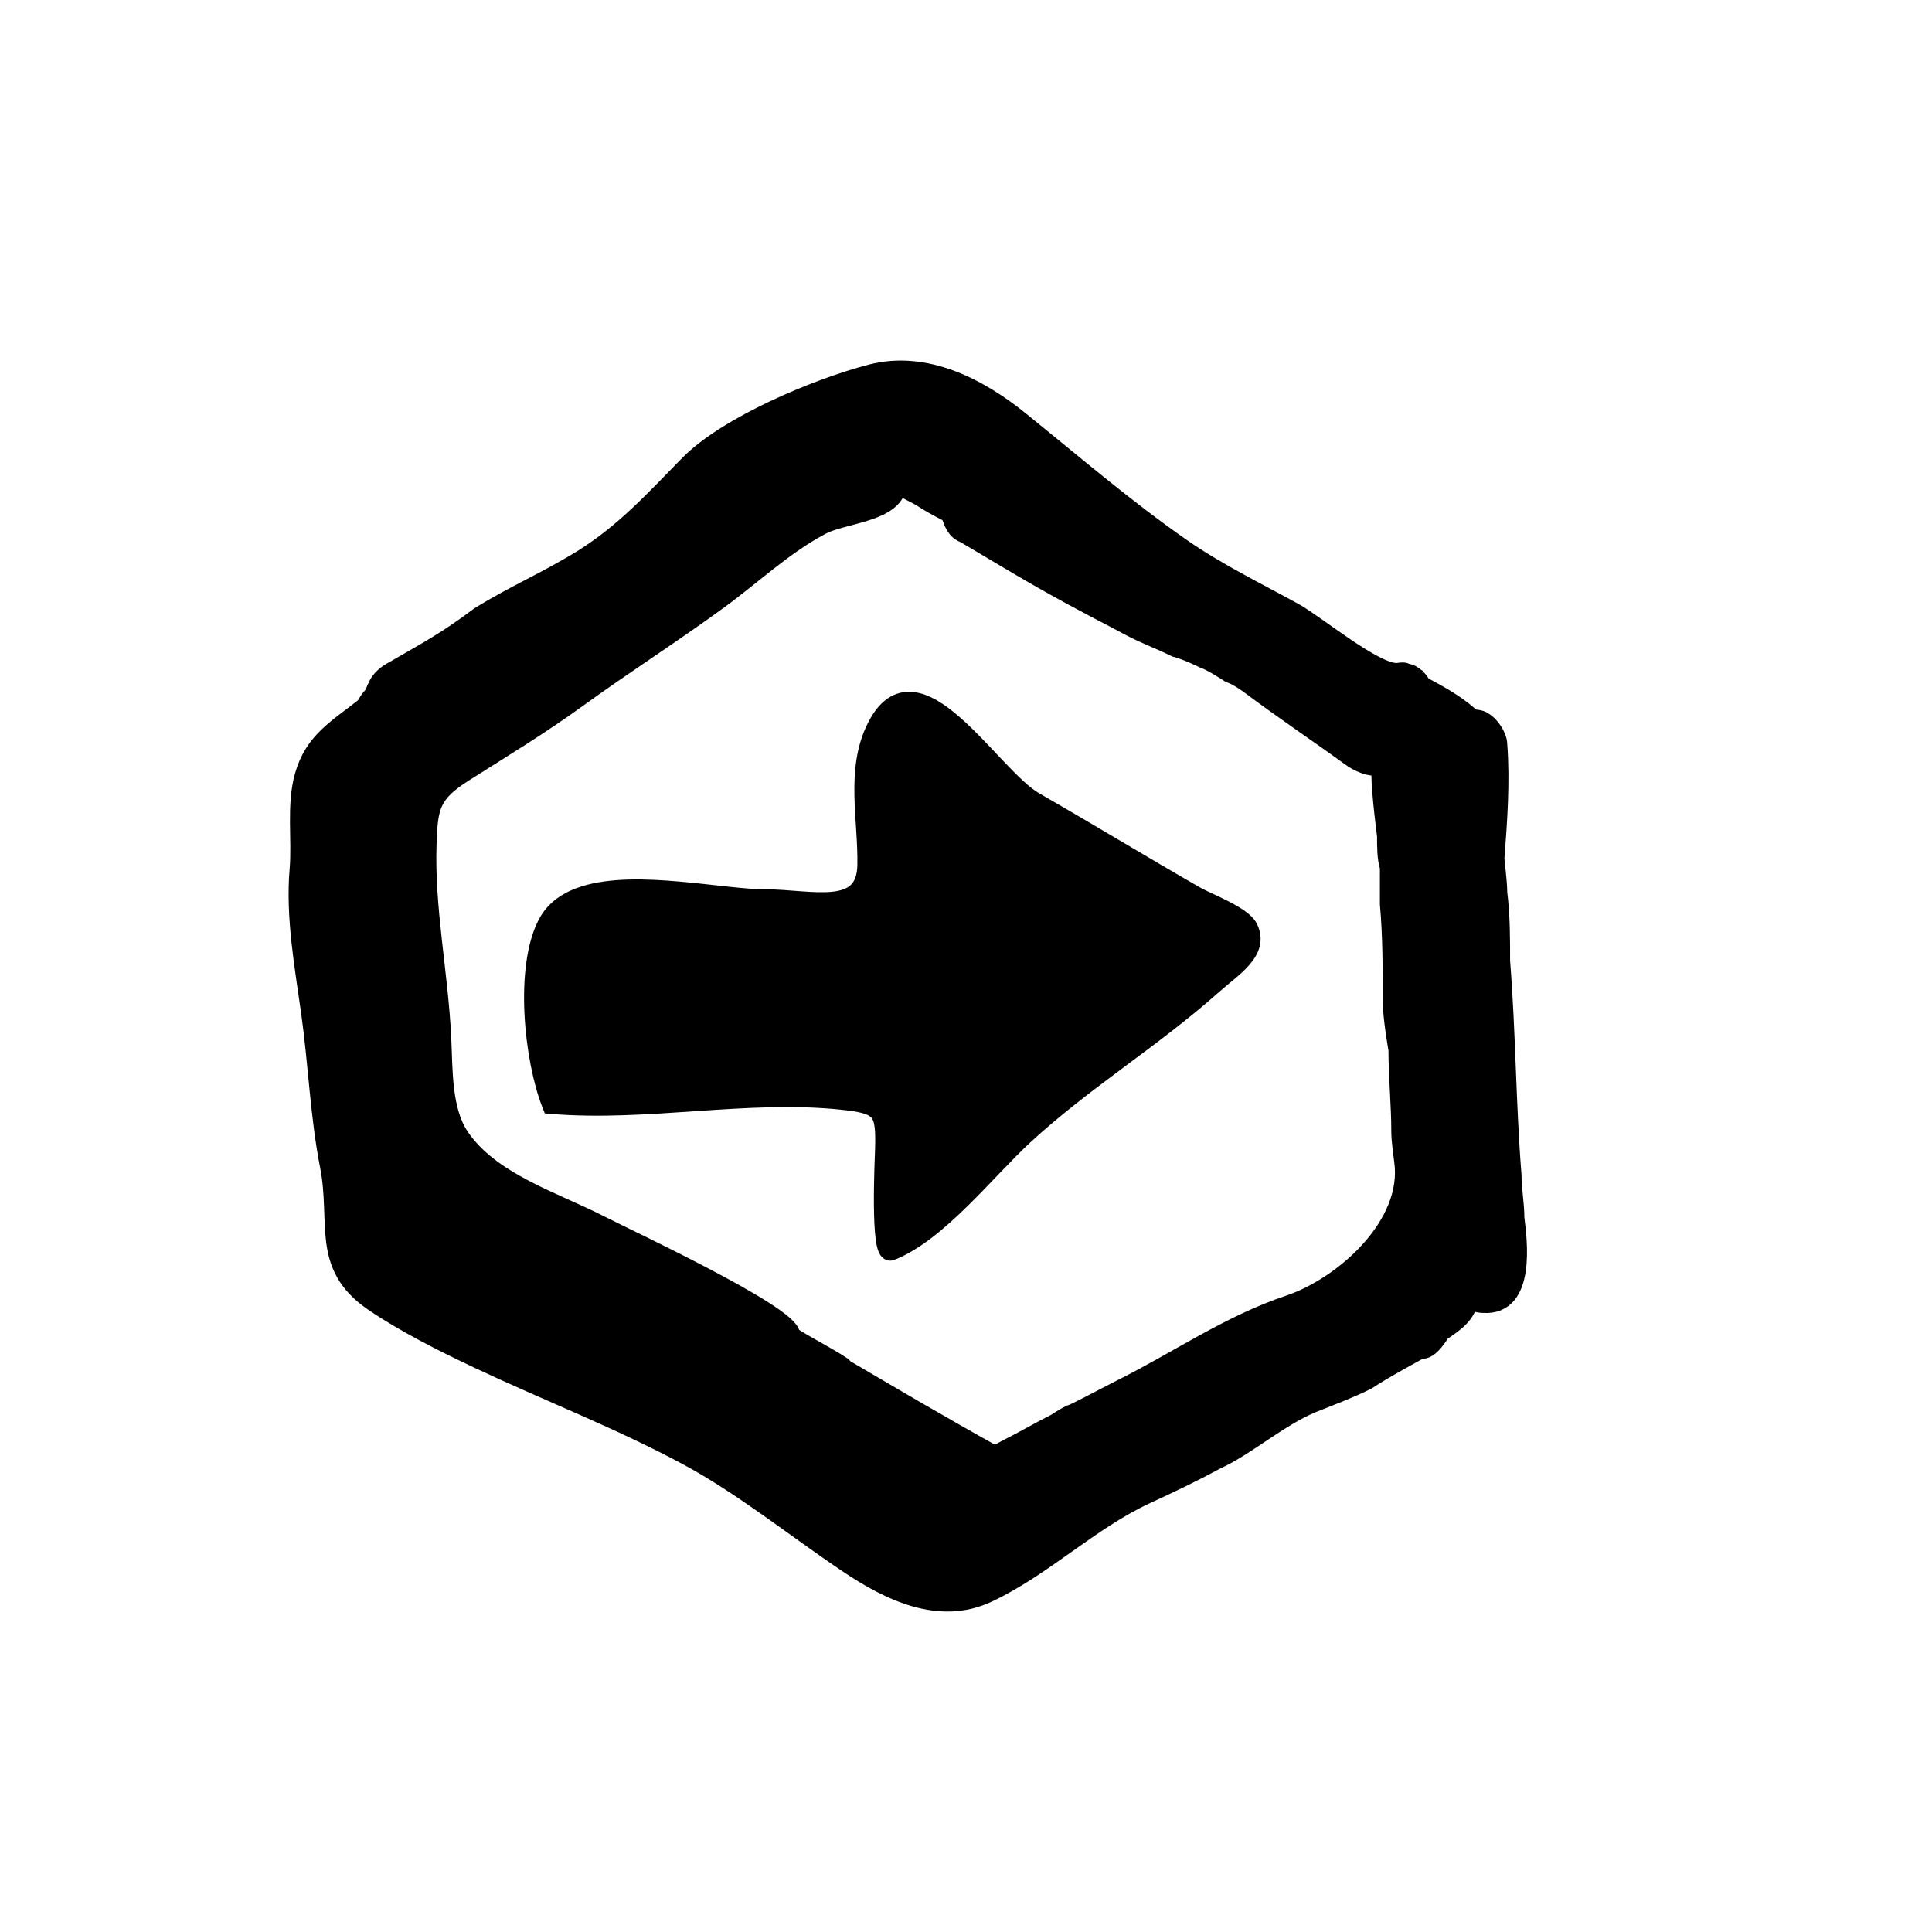 <?xml version="1.0" encoding="UTF-8"?>
<!-- Uploaded to: ICON Repo, www.iconrepo.com, Generator: ICON Repo Mixer Tools -->
<svg width="800px" height="800px" version="1.1" viewBox="144 144 512 512" xmlns="http://www.w3.org/2000/svg">
 <g stroke="#000000">
  <path transform="matrix(5.038 0 0 5.038 148.09 148.09)" d="m78.873 63.25c0-0.75-0.15-1.5-0.15-2.25-0.3-3.75-0.3-7.5-0.6-11.25 0-1.2 0-2.4-0.15-3.6 0-0.6-0.15-1.65-0.15-1.8 0.15-1.95 0.3-4.05 0.15-6 0-0.45-0.45-1.05-0.75-1.2-0.15-0.15-0.6-0.15-0.6-0.15l0.35 0.2c-0.074-0.027-0.148-0.052-0.221-0.068-0.727-0.761-1.787-1.358-2.782-1.879-0.063-0.137-0.153-0.26-0.259-0.368l0.062 0.016c-0.037-0.025-0.077-0.04-0.115-0.063-0.147-0.134-0.312-0.237-0.485-0.237-0.093-0.093-0.293-0.07-0.437-0.04-0.025 0-0.048 7.76e-4 -0.073 0.002-1.181 0.042-4.288-2.551-5.418-3.171-1.981-1.087-4.059-2.099-5.917-3.393-2.947-2.053-5.728-4.442-8.522-6.698-2.159-1.743-4.964-3.193-7.813-2.445-2.797 0.733-7.512 2.693-9.555 4.764-1.808 1.836-3.351 3.565-5.615 4.98-1.95 1.2-3.45 1.8-5.4 3-1.8 1.35-2.7 1.8-4.5 2.85-0.3 0.15-0.75 0.45-0.9 0.9-0.065 0.065-0.101 0.218-0.134 0.367-0.185 0.143-0.343 0.366-0.478 0.637-1.485 1.174-2.704 1.819-3.223 3.654-0.437 1.546-0.131 3.332-0.266 4.921-0.212 2.487 0.263 5.058 0.611 7.553 0.379 2.72 0.469 5.397 0.99 8.059 0.574 2.932-0.489 5.208 2.298 7.116 1.644 1.126 3.721 2.169 5.537 3.025 3.654 1.722 7.457 3.186 11.017 5.102 2.856 1.537 5.644 3.781 8.39 5.63 2.236 1.505 4.847 2.76 7.377 1.571 2.952-1.387 5.361-3.815 8.354-5.195 1.209-0.558 2.419-1.13 3.628-1.789 1.65-0.75 3.3-2.25 5.1-3 0.75-0.3 1.95-0.75 2.85-1.2 0.9-0.6 2.85-1.65 2.85-1.65 0.45 0.15 1.05-0.9 1.05-0.9 0.735-0.49 1.458-0.986 1.457-1.803 0.197 0.179 0.444 0.303 0.793 0.303 2.248 0.149 1.799-3.301 1.649-4.501zm-33.725-39.781c0.014 0.023 0.03 0.043 0.045 0.064-0.041-0.021-0.07-0.035-0.07-0.035 0.009-0.008 0.016-0.019 0.025-0.029zm0.15 2.404c0.611-0.268 1.063-0.641 1.078-1.246 0.457 0.324 0.992 0.519 1.45 0.823 0.451 0.3 1.348 0.749 1.348 0.749 0.15 0.45 0.3 0.9 0.75 1.05 3.3 1.95 4.2 2.55 8.25 4.65 1.05 0.6 1.95 0.9 2.85 1.35 0.6 0.15 1.5 0.6 1.5 0.6 0.45 0.15 1.35 0.75 1.35 0.75 0.45 0.15 1.05 0.6 1.05 0.6 1.8 1.35 3.6 2.55 5.25 3.75 0.496 0.372 1.091 0.62 1.623 0.533 0.017 0.225 0.027 0.367 0.027 0.367 0 1.05 0.3 3.3 0.3 3.3 0 0.6 0 1.2 0.15 1.65v1.95c0.15 1.65 0.15 3.45 0.15 5.1 0 0.9 0.3 2.55 0.3 2.55 0 1.5 0.15 2.85 0.15 4.35 0 0.45 0.15 1.499 0.15 1.5 0.483 3.387-3.165 6.609-6.021 7.567-3.164 1.061-5.792 2.915-8.829 4.433-0.9 0.45-2.55 1.35-2.7 1.35-0.3 0.15-0.75 0.45-0.75 0.45-0.9 0.45-1.65 0.9-2.55 1.35-0.15 0.075-0.413 0.225-0.639 0.357-0.037-0.019-0.078-0.04-0.111-0.057-2.7-1.5-5.25-3-7.8-4.5l-0.15-0.15c-0.9-0.6-2.7-1.5-2.7-1.65-0.002-1.043-8.731-5.112-9.968-5.75-2.45-1.262-5.846-2.275-7.445-4.678-0.93-1.399-0.856-3.517-0.936-5.17-0.169-3.496-0.884-6.782-0.774-10.199 0.065-2.008 0.186-2.676 1.957-3.796 2.059-1.302 4.016-2.489 5.997-3.926 2.385-1.73 4.965-3.375 7.398-5.154 1.787-1.307 3.434-2.88 5.407-3.917 0.695-0.363 1.971-0.531 2.887-0.934z"/>
  <path transform="matrix(5.038 0 0 5.038 148.09 148.09)" d="m29.942 46.288c-0.867 0.271-1.56 0.732-1.955 1.475-1.235 2.327-0.728 7.154 0.21 9.521 5.076 0.415 10.217-0.744 15.265-0.223 2.138 0.221 2.316 0.536 2.257 2.597-0.012 0.4-0.263 5.573 0.336 5.336 2.479-0.982 5.02-4.264 7.008-6.096 3.133-2.885 6.728-5.063 9.908-7.893 1.049-0.933 2.5-1.788 1.879-3.013-0.334-0.657-2.185-1.342-2.76-1.672-2.847-1.633-5.642-3.335-8.487-4.968-2.326-1.336-6.193-8.137-8.317-3.904-1.122 2.236-0.455 4.797-0.498 7.251-0.048 2.696-2.93 1.77-5.334 1.77-2.301-0.002-6.774-1.037-9.512-0.181zm14.301 5.14c-0.222 0.003-0.434 0.005-0.639 0.011 0.022-0.047 0.034-0.11 0.068-0.144 0.119 0 0.417-0.365 0.539-0.522-7.75e-4 0.225 0.012 0.441 0.032 0.655z"/>
 </g>
</svg>